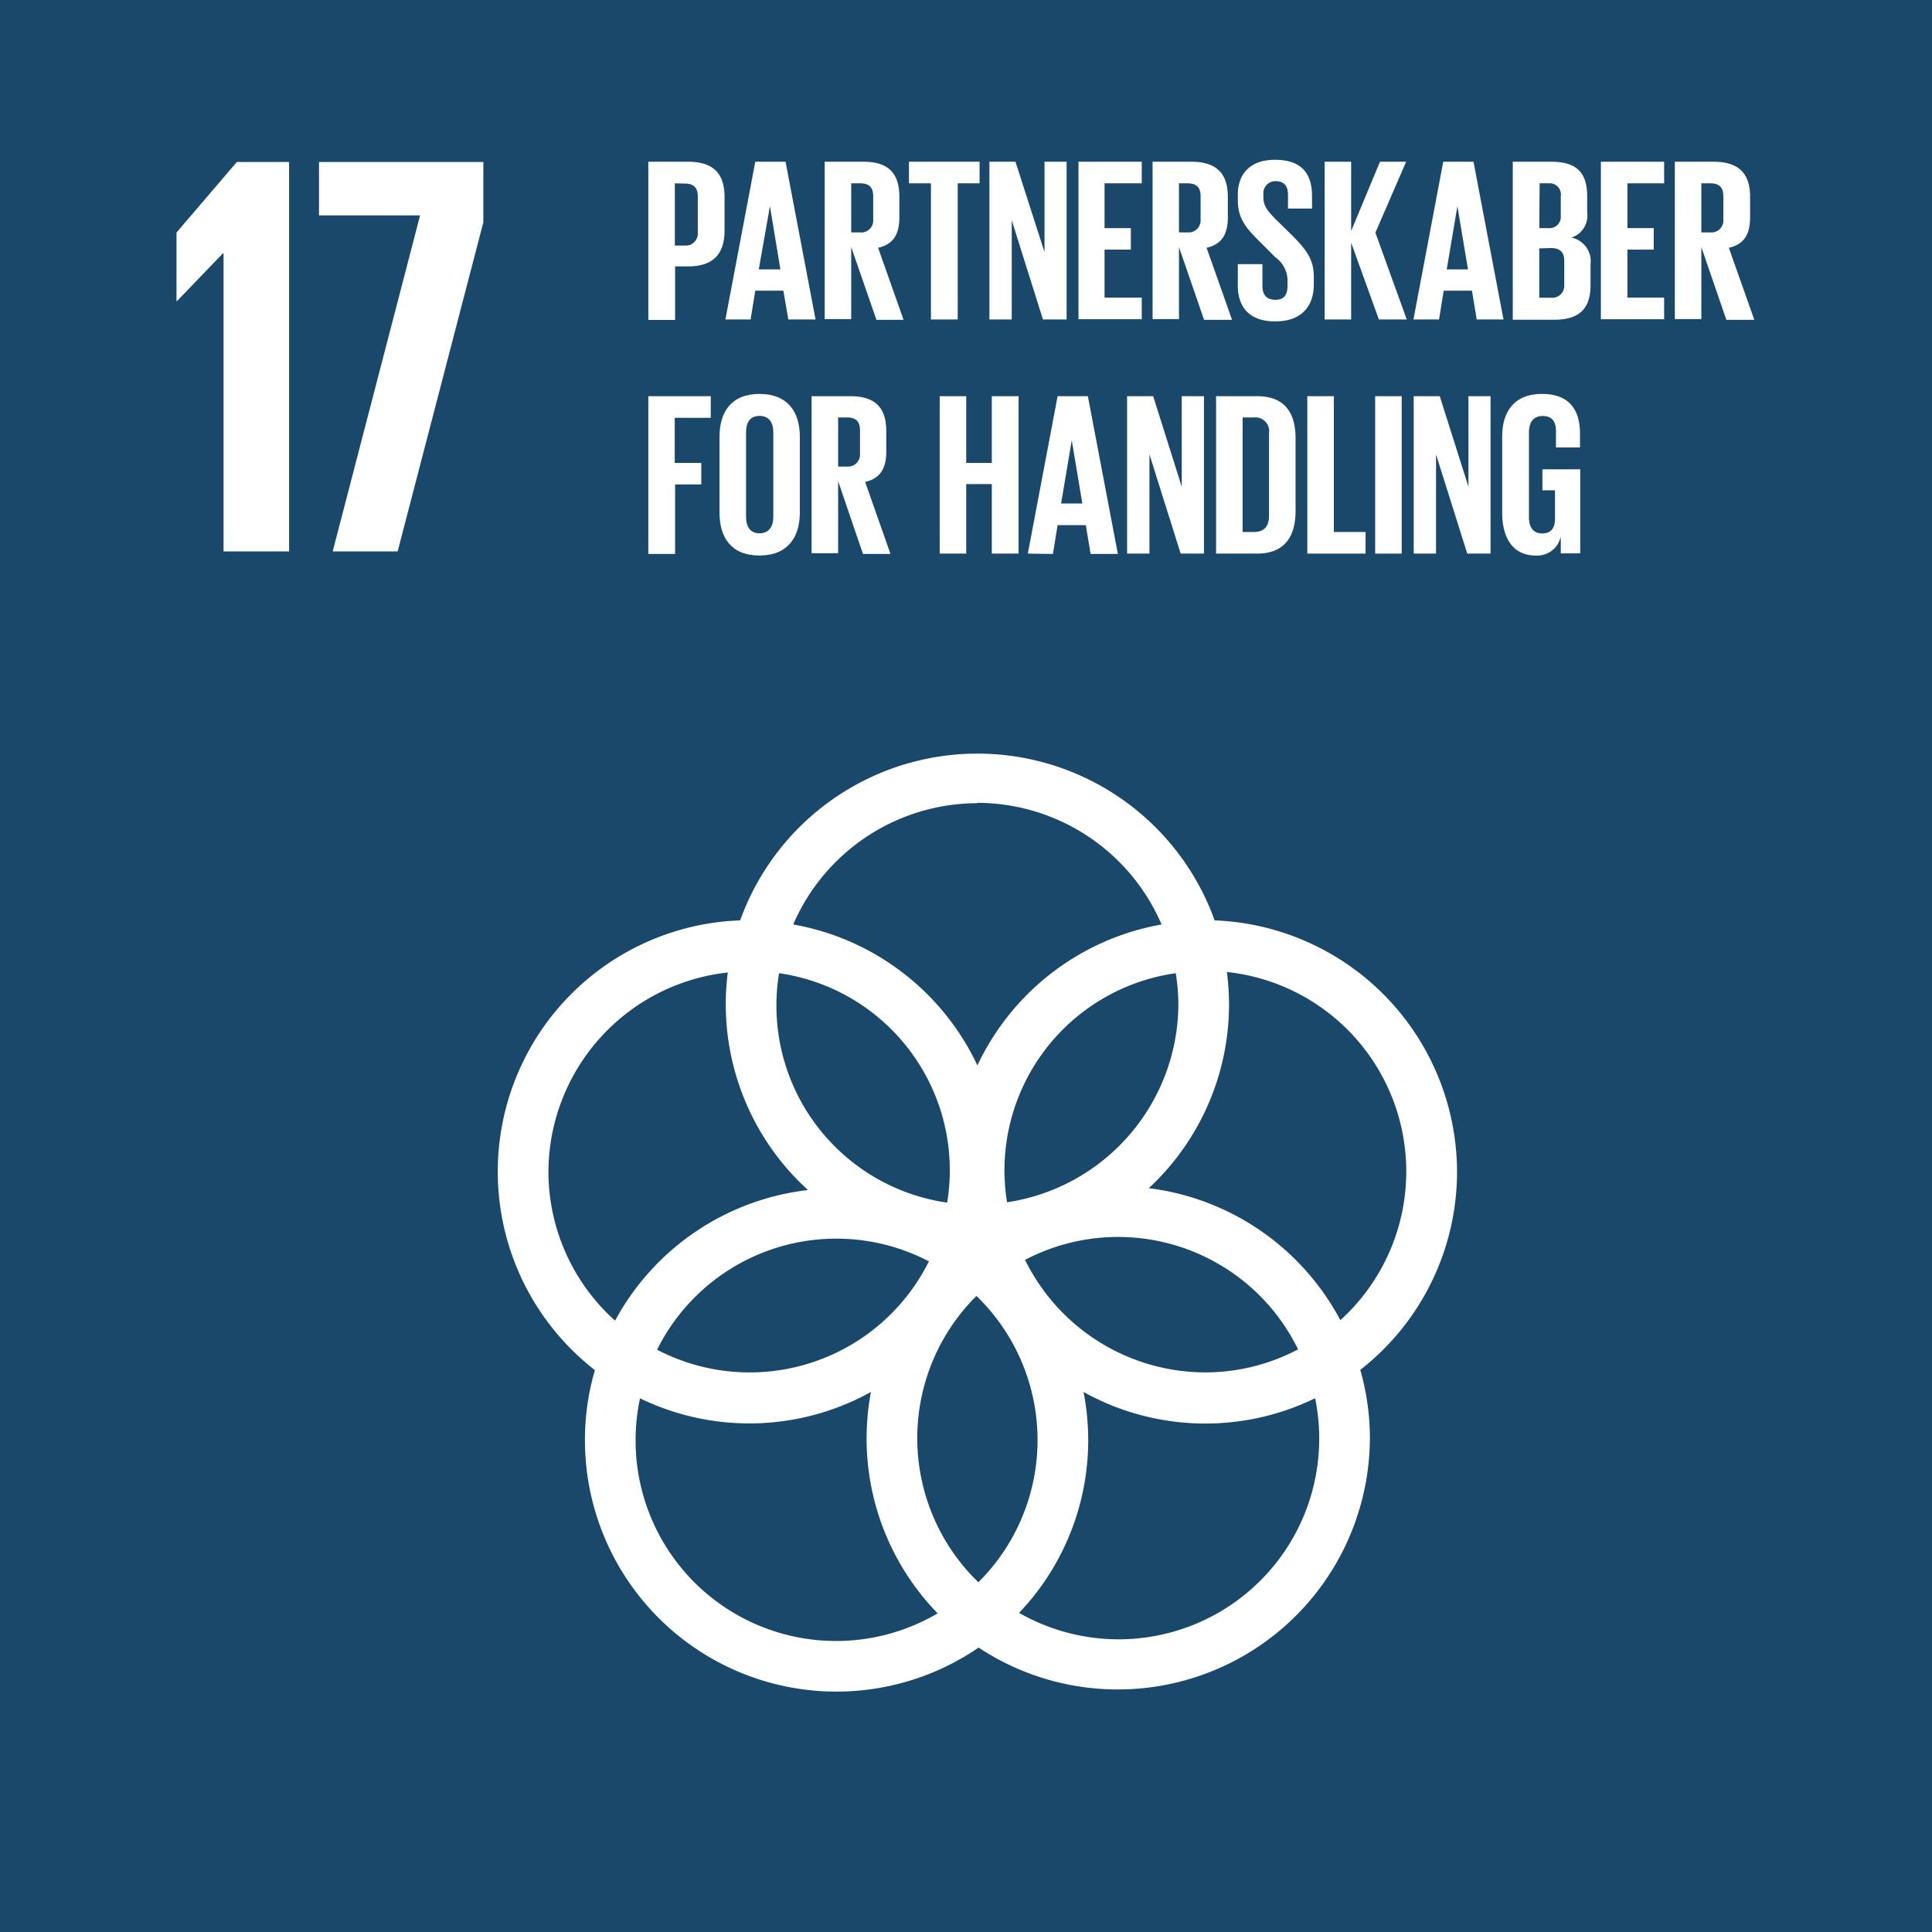<svg xmlns="http://www.w3.org/2000/svg" viewBox="0 0 160.92 160.93">
  <defs>
    <style>
      .cls-1 {
        fill: #19486a;
      }

      .cls-2 {
        fill: #fff;
      }
    </style>
  </defs>
  <title>Artboard 72</title>
  <g id="Layer_1" data-name="Layer 1">
    <g>
      <rect class="cls-1" width="160.92" height="160.93"/>
      <polygon class="cls-2" points="24.08 13.49 24.08 45.93 18.62 45.93 18.62 21.1 18.57 21.1 14.75 25.07 14.7 25.07 14.7 19.37 19.73 13.49 24.08 13.49"/>
      <polygon class="cls-2" points="26.57 13.49 40.26 13.49 40.26 18.51 33.12 45.93 27.71 45.93 34.99 17.94 26.57 17.94 26.57 13.49"/>
      <path class="cls-2" d="M121.36,97.6a21,21,0,0,0-20.19-20.94,21,21,0,0,0-39.52,0,20.94,20.94,0,0,0-12.1,37.46,20.73,20.73,0,0,0-.83,5.82,20.95,20.95,0,0,0,32.79,17.29A21,21,0,0,0,114.1,119.8a20.6,20.6,0,0,0-.8-5.7,20.94,20.94,0,0,0,8.06-16.5m-23.21-14a16.75,16.75,0,0,1-14.27,16.54A16.58,16.58,0,0,1,97.93,81.06a16.81,16.81,0,0,1,.22,2.57M81.49,131.79a16.7,16.7,0,0,1-.16-23.85,16.7,16.7,0,0,1,.16,23.85M64.89,81.06a16.58,16.58,0,0,1,14,19.11,16.58,16.58,0,0,1-14-19.11m12.48,24a16.67,16.67,0,0,1-22.64,7.36,16.67,16.67,0,0,1,22.64-7.36m8-.12a16.69,16.69,0,0,1,22.75,7.45,16.58,16.58,0,0,1-7.74,1.92,16.76,16.76,0,0,1-15-9.37m-4-38.07A16.74,16.74,0,0,1,96.75,77,21,21,0,0,0,81.41,88.74,21,21,0,0,0,66.07,77,16.74,16.74,0,0,1,81.41,66.9M45.68,97.6A16.76,16.76,0,0,1,60.62,81a21.38,21.38,0,0,0-.17,2.67A20.91,20.91,0,0,0,67.3,99.12,21,21,0,0,0,51.23,110,16.68,16.68,0,0,1,45.68,97.6m7.26,22.34a16.54,16.54,0,0,1,.37-3.47,20.88,20.88,0,0,0,19.23-.53,21.31,21.31,0,0,0-.36,3.86,20.9,20.9,0,0,0,5.92,14.58,16.7,16.7,0,0,1-25.16-14.44m56.94-.14a16.71,16.71,0,0,1-25,14.54,20.85,20.85,0,0,0,5.76-14.4,21.22,21.22,0,0,0-.39-4,20.88,20.88,0,0,0,19.29.52,16.84,16.84,0,0,1,.34,3.35M95.65,99a20.92,20.92,0,0,0,6.72-15.37,21.38,21.38,0,0,0-.18-2.67,16.71,16.71,0,0,1,9.45,29,21,21,0,0,0-16-11"/>
      <g>
        <path class="cls-2" d="M54,13.47H57.3c2.23,0,3.05,1.1,3.05,2.94v2.78c0,1.84-.82,3-3.05,3H56.23v4.46H54Zm2.21,1.8v5.18h.82a1,1,0,0,0,1.09-1.09v-3c0-.72-.33-1.07-1.09-1.07Z"/>
        <path class="cls-2" d="M60.42,26.61l2.49-13.14h2.52l2.5,13.14H65.66l-.41-2.4H62.91l-.39,2.4Zm2.78-4.17H65l-.87-5.27h0Z"/>
        <path class="cls-2" d="M70.9,20.58v6H68.69V13.47h3.22c2.23,0,3,1.1,3,2.94V18.1c0,1.42-.51,2.25-1.77,2.54l2.12,6H73Zm0-5.31v4.09h.74a1,1,0,0,0,1.09-1.08V16.34c0-.72-.33-1.07-1.09-1.07Z"/>
        <path class="cls-2" d="M75.71,13.47h5.88v1.8H79.77V26.61H77.54V15.27H75.71Z"/>
        <path class="cls-2" d="M84.27,18.35v8.26H82.41V13.47h2.17L87,21V13.47h1.84V26.61H86.87Z"/>
        <path class="cls-2" d="M89.83,13.47H95.1v1.8H92V19h2.19v1.79H92v4H95.1v1.8H89.83Z"/>
        <path class="cls-2" d="M98.2,20.58v6H96V13.47h3.22c2.23,0,3.05,1.1,3.05,2.94V18.1c0,1.42-.51,2.25-1.77,2.54l2.12,6h-2.33Zm0-5.31v4.09h.74A1,1,0,0,0,100,18.28V16.34c0-.72-.33-1.07-1.09-1.07Z"/>
        <path class="cls-2" d="M103.1,23.78V22h2.05v1.8c0,.74.33,1.17,1.09,1.17s1-.47,1-1.17v-.5a2.37,2.37,0,0,0-1-1.86l-1.3-1.3c-1.26-1.24-1.84-2-1.84-3.51V16.2c0-1.63.95-2.89,3.1-2.89s3.08,1.09,3.08,3v1.06h-2V16.22c0-.76-.35-1.13-1.05-1.13a1,1,0,0,0-1,1.09v.27c0,.74.41,1.17,1,1.79l1.42,1.39c1.2,1.22,1.78,2,1.78,3.42v.64c0,1.8-1,3.08-3.22,3.08S103.1,25.51,103.1,23.78Z"/>
        <path class="cls-2" d="M112.54,20.21v6.4h-2.21V13.47h2.21v5.77l2.4-5.77h2.18l-2.56,5.91,2.61,7.23h-2.32Z"/>
        <path class="cls-2" d="M117.73,26.61l2.48-13.14h2.52l2.5,13.14H123l-.4-2.4h-2.35l-.39,2.4Zm2.77-4.17h1.77l-.88-5.27h0Z"/>
        <path class="cls-2" d="M126,13.47h3.2c2.21,0,3,1,3,2.89v1.33a1.92,1.92,0,0,1-1.32,2.1A2,2,0,0,1,132.48,22v1.74c0,1.87-.84,2.89-3,2.89H126ZM128.21,19H129A.93.93,0,0,0,130,18V16.34A.93.93,0,0,0,129,15.27h-.76Zm0,1.69v4.11h1a1,1,0,0,0,1.08-1.07v-2c0-.7-.33-1.07-1.1-1.07Z"/>
        <path class="cls-2" d="M133.34,13.47h5.27v1.8h-3.06V19h2.19v1.79h-2.19v4h3.06v1.8h-5.27Z"/>
        <path class="cls-2" d="M141.71,20.58v6H139.5V13.47h3.22c2.23,0,3.05,1.1,3.05,2.94V18.1c0,1.42-.51,2.25-1.77,2.54l2.12,6h-2.33Zm0-5.31v4.09h.74a1,1,0,0,0,1.09-1.08V16.34c0-.72-.33-1.07-1.09-1.07Z"/>
        <path class="cls-2" d="M54,33H59.2v1.8h-3v3.76h2.21v1.79H56.23v5.79H54Z"/>
        <path class="cls-2" d="M59.93,42.72V36.36c0-2.06,1-3.55,3.33-3.55s3.36,1.49,3.36,3.55v6.36c0,2-1,3.55-3.36,3.55S59.93,44.76,59.93,42.72Zm4.48.35V36c0-.79-.35-1.36-1.15-1.36s-1.12.57-1.12,1.36v7.06c0,.8.35,1.36,1.12,1.36S64.41,43.87,64.41,43.07Z"/>
        <path class="cls-2" d="M69.81,40.08v6H67.6V33h3.22c2.23,0,3,1.1,3,2.94V37.6c0,1.42-.5,2.25-1.76,2.54l2.11,6H71.88Zm0-5.31v4.09h.74a1,1,0,0,0,1.08-1.08V35.84c0-.72-.33-1.07-1.08-1.07Z"/>
        <path class="cls-2" d="M82.61,40.32H80.48v5.79H78.27V33h2.21v5.56h2.13V33h2.23V46.11H82.61Z"/>
        <path class="cls-2" d="M85.61,46.11,88.09,33h2.52l2.5,13.14H90.84l-.4-2.4H88.09l-.39,2.4Zm2.77-4.17h1.77l-.88-5.27h0Z"/>
        <path class="cls-2" d="M95.74,37.85v8.26H93.88V33h2.17l2.38,7.54V33h1.85V46.11H98.34Z"/>
        <path class="cls-2" d="M107.91,36.5v6.08c0,2-.84,3.53-3.2,3.53h-3.42V33h3.42C107.07,33,107.91,34.46,107.91,36.5Zm-3.47,7.81c.91,0,1.26-.54,1.26-1.34V36.09a1.15,1.15,0,0,0-1.26-1.32h-.94v9.54Z"/>
        <path class="cls-2" d="M108.89,33h2.21V44.31h2.64v1.8h-4.85Z"/>
        <path class="cls-2" d="M114.54,33h2.21V46.11h-2.21Z"/>
        <path class="cls-2" d="M119.61,37.85v8.26h-1.86V33h2.17l2.39,7.54V33h1.84V46.11h-1.94Z"/>
        <path class="cls-2" d="M128.47,39.09h3.15v7H130V44.68a2,2,0,0,1-2.11,1.59c-1.9,0-2.77-1.51-2.77-3.55V36.36c0-2.06,1-3.55,3.31-3.55s3.17,1.36,3.17,3.3v1.16h-2V35.93c0-.81-.31-1.28-1.11-1.28s-1.14.57-1.14,1.36v7.06c0,.8.33,1.36,1.08,1.36s1.09-.41,1.09-1.26V40.84h-1.05Z"/>
      </g>
    </g>
  </g>
</svg>